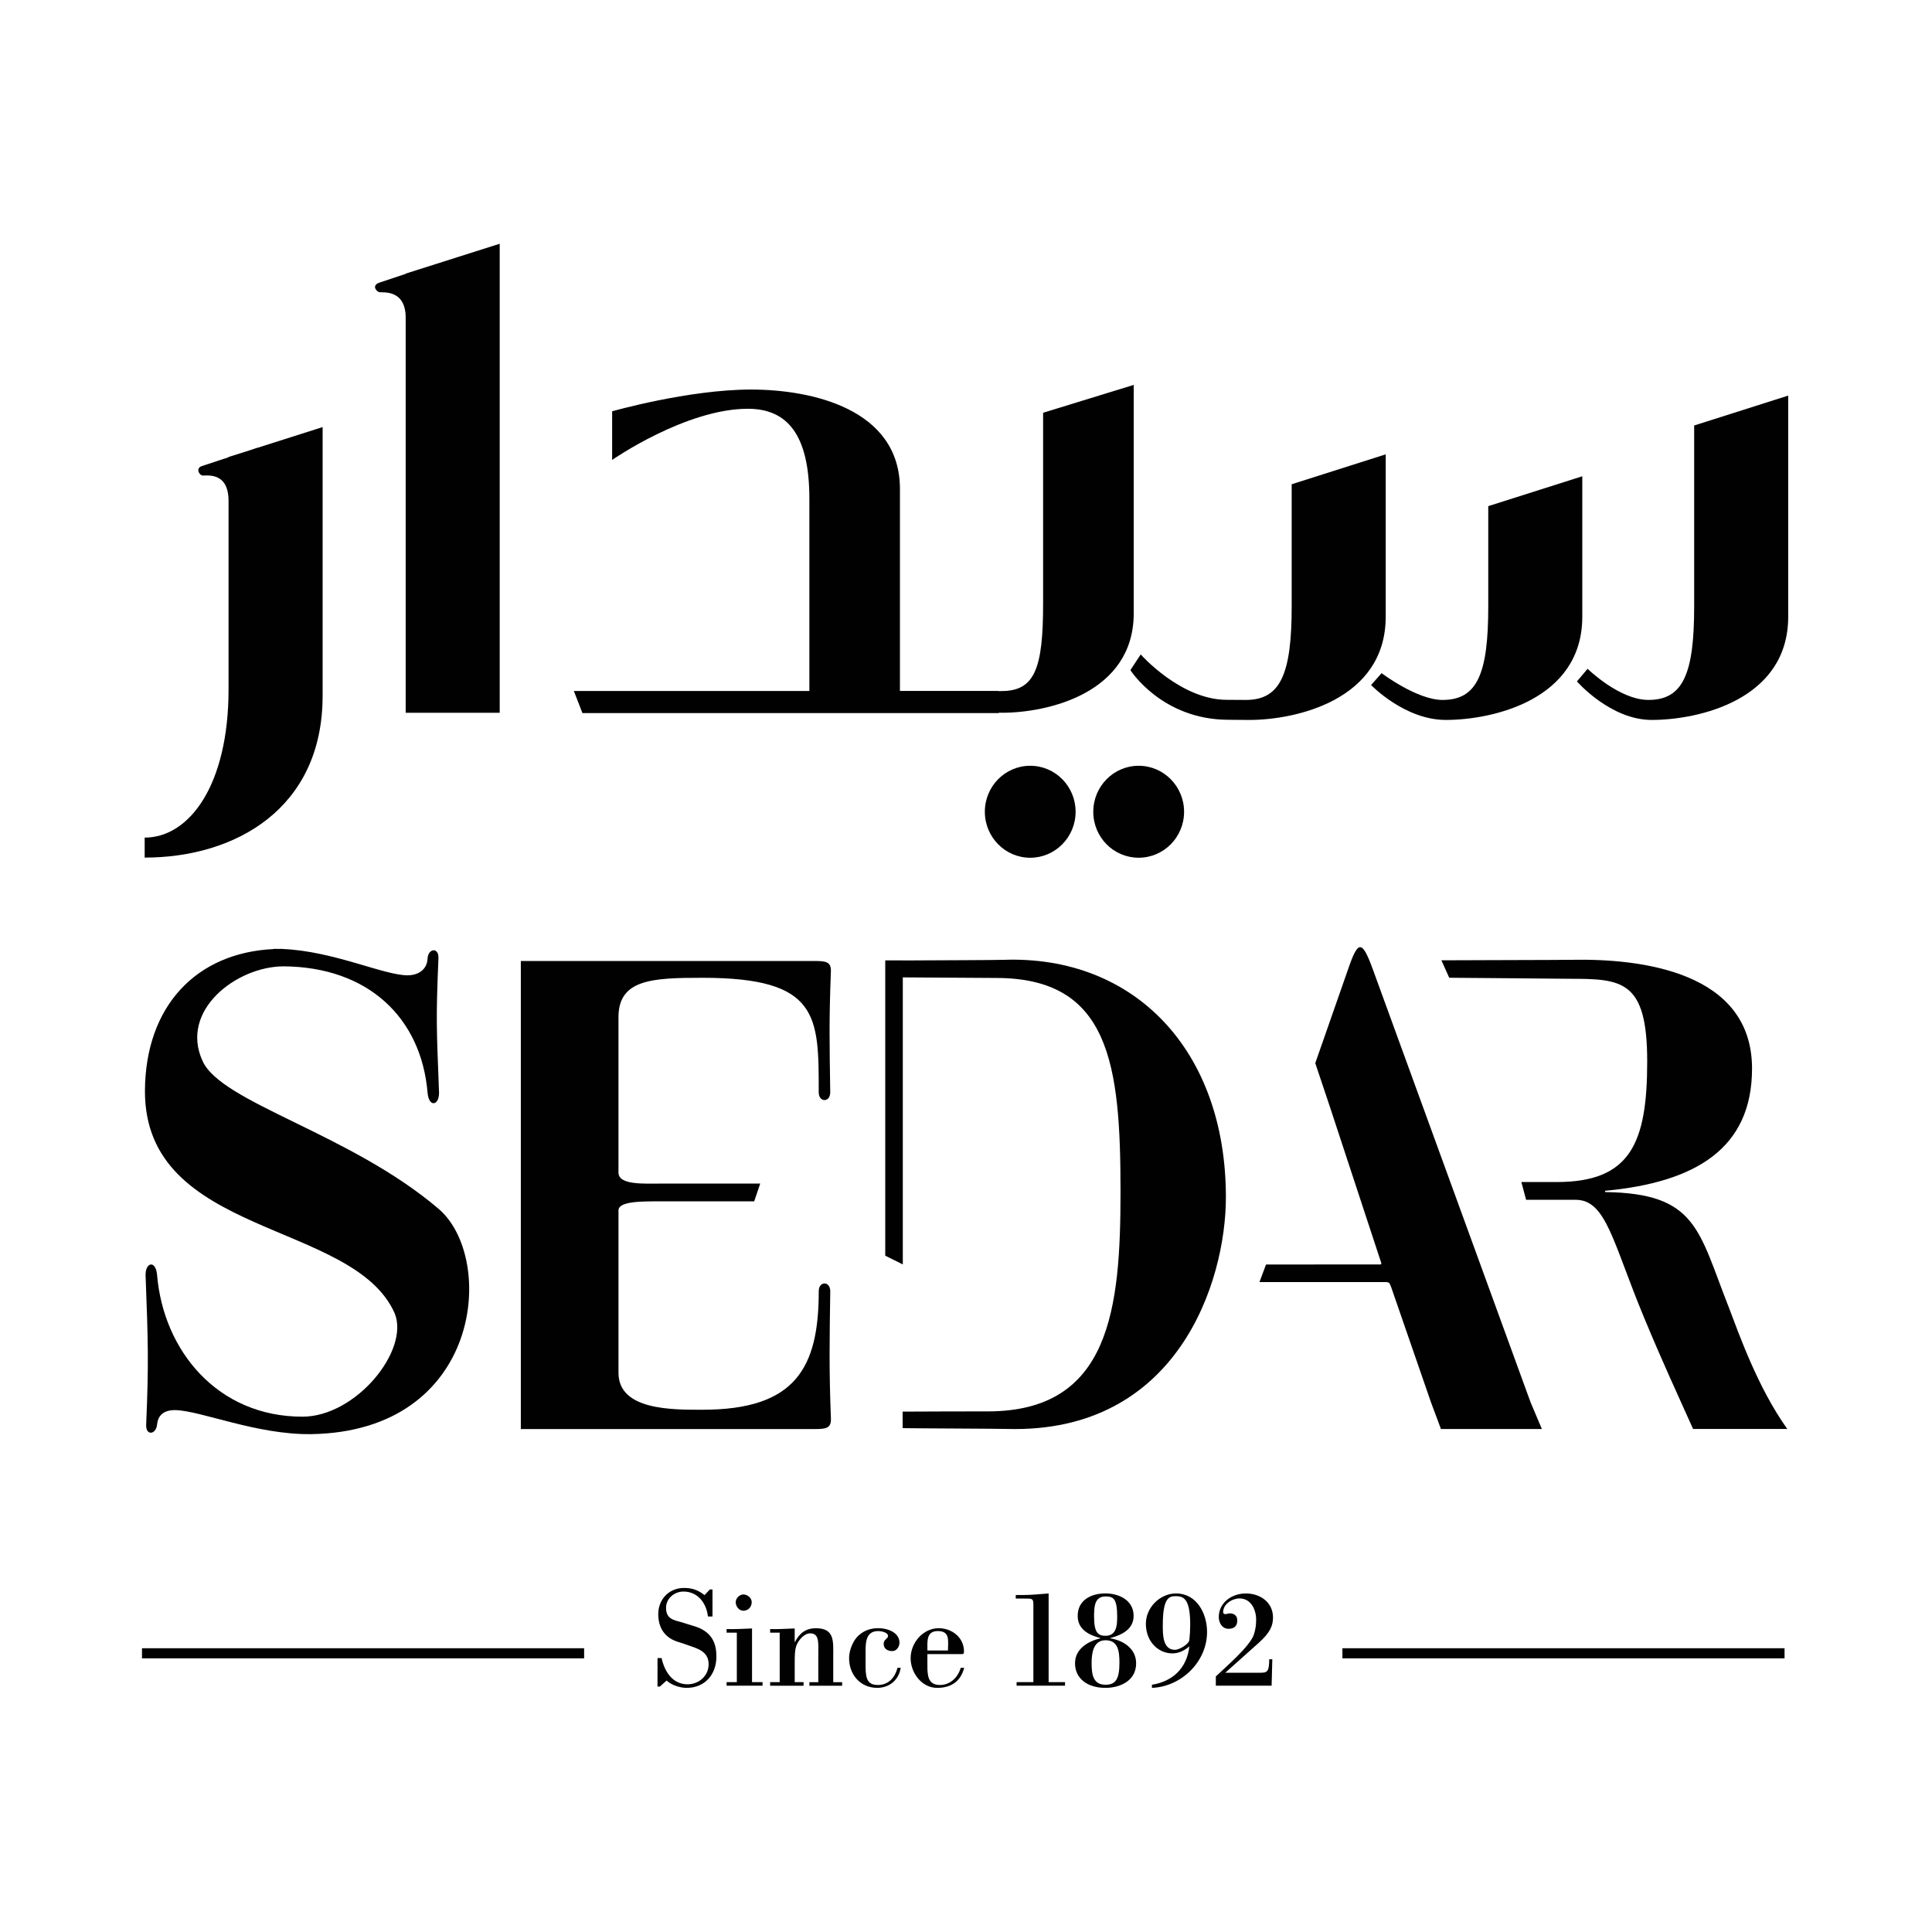 <?xml version="1.0" encoding="UTF-8"?><svg id="Layer_1" xmlns="http://www.w3.org/2000/svg" width="100" height="100" xmlns:xlink="http://www.w3.org/1999/xlink" viewBox="0 0 100 100"><defs><style>.cls-1{fill:none;}.cls-2{fill:#010101;}.cls-3{clip-path:url(#clippath-1);}.cls-4{fill:#fff;}.cls-5{clip-path:url(#clippath);}</style><clipPath id="clippath"><rect class="cls-1" x=".37" y=".37" width="99.261" height="99.261"/></clipPath><clipPath id="clippath-1"><rect class="cls-1" x=".37" y=".37" width="99.261" height="99.261"/></clipPath><clipPath id="clippath-2"><rect class="cls-1" x="93.937" y="12.86" width="152.126" height="74.28"/></clipPath></defs><rect class="cls-4" x="-3.149" y="-3.411" width="108.305" height="111.538"/><g class="cls-5"><g class="cls-3"><path class="cls-2" d="M87.69,22.022v9.371c0,3.493-.577,4.835-2.369,4.835-1.504,0-3.148-1.612-3.148-1.612l-.551.654s1.732,1.994,3.871,1.994c2.408,0,7.064-1.03,7.064-5.343v-11.445l-4.867,1.547Z"/><path class="cls-2" d="M70.967,35.456s1.729,1.808,3.869,1.808c2.404,0,7.063-1.03,7.063-5.343v-7.269l-4.867,1.546v5.196c0,3.493-.575,4.837-2.369,4.835-1.318,0-3.152-1.386-3.152-1.386l-.544.614Z"/><path class="cls-2" d="M71.724,31.921v-8.404l-4.867,1.548v6.329c0,3.49-.576,4.835-2.372,4.835-.088,0-.897-.006-.988-.006-2.383,0-4.454-2.35-4.454-2.35l-.534.812s1.628,2.571,5.079,2.571c.12,0,.951.009,1.071.009,2.407,0,7.065-1.03,7.065-5.343"/><path class="cls-2" d="M29.702,35.764l.444,1.144h21.548v-.017c.059,0,.119.001.18.001,2.319,0,6.807-.992,6.807-5.145v-11.824l-4.69,1.442v9.876c0,3.362-.429,4.528-2.155,4.528-.049,0-.094.004-.142.005v-.01h-5.113v-10.454c0-4.156-4.588-5.147-7.705-5.147-3.247,0-7.192,1.126-7.192,1.126v2.517s3.808-2.648,7.025-2.648c2.01,0,3.184,1.297,3.184,4.659v9.948h-12.191Z"/><path class="cls-2" d="M50.975,42.017c0,1.315,1.055,2.38,2.349,2.38s2.349-1.065,2.349-2.38-1.049-2.381-2.349-2.381-2.349,1.065-2.349,2.381"/><path class="cls-2" d="M58.937,44.396c1.297,0,2.351-1.063,2.351-2.378s-1.054-2.382-2.351-2.382-2.349,1.065-2.349,2.382,1.051,2.378,2.349,2.378"/><path class="cls-2" d="M19.628,15.122c.143.037,1.37-.182,1.37,1.323v20.448h4.867V12.616l-4.867,1.546v.014c-.599.198-1.192.393-1.37.456-.403.146-.148.452,0,.49"/><path class="cls-2" d="M16.699,36.02v-13.914l-3.365,1.07.002-.006s-.175.058-.436.146l-1.07.337v.015c-.613.204-1.22.405-1.373.453-.337.105-.159.445,0,.488.162.041,1.373-.261,1.373,1.321v9.75c0,4.942-2.019,7.674-4.342,7.674v1.035c4.677,0,9.21-2.523,9.21-8.37"/><path class="cls-2" d="M8.132,73.729c.048-.516.4-.759.972-.741,1.325.042,4.182,1.275,6.992,1.243,8.863-.133,9.587-9.109,6.61-11.658-4.59-3.918-11.268-5.491-12.226-7.667-1.186-2.601,1.738-4.868,4.177-4.888,4.368.02,7.145,2.637,7.474,6.544.067.769.594.671.594,0-.131-3.447-.164-3.766-.032-6.95.032-.603-.531-.534-.562,0-.032.638-.565.87-1.026.87-1.254,0-3.839-1.258-6.497-1.364v-.006c-.048,0-.093.002-.14.004-.103-.004-.205-.006-.305-.004l.006.01c-4.017.187-6.639,2.959-6.667,7.326-.032,7.599,10.777,6.694,12.922,11.519.797,1.909-1.991,5.36-4.771,5.36-4.394,0-7.194-3.415-7.523-7.337-.067-.77-.596-.67-.596,0,.132,3.452.167,4.557.032,7.74-.032.603.514.534.564,0"/><path class="cls-2" d="M71.985,66.56l2.084,6.028.514,1.378h5.225l-.584-1.378-8.163-22.406c-.563-1.541-.764-1.541-1.289,0l-1.694,4.846.766,2.287,2.631,7.998c.068.166-.035.134-.103.134l-5.842.004-.341.909h6.531c.2,0,.2.068.264.2"/><path class="cls-2" d="M83.081,61.703v-.068c4.659-.435,7.604-2.175,7.604-6.325,0-5.026-5.754-5.698-9.326-5.631-.397.011-6.309.02-6.753.026l.406.903c.4,0,6.242.054,6.193.054,2.742,0,4.054.056,4.054,4.278,0,4.25-.881,6.242-4.685,6.242h-1.829l.246.92h2.566c1.588,0,1.92,2.206,3.54,6.096.964,2.322,1.738,3.985,2.537,5.766h4.876c-1.552-2.172-2.524-4.989-3.017-6.269-1.588-4.018-1.653-5.927-6.411-5.994"/><path class="cls-2" d="M42.178,49.74h-15.22v24.227h15.22c.567,0,.861-.035.829-.568-.1-2.579-.068-4.053-.033-6.566,0-.536-.596-.536-.596,0,0,3.954-1.19,6.135-6.018,6.135-1.553,0-4.347.036-4.347-1.91v-8.409c0-.484,1.229-.468,2.249-.468h4.775l.311-.919h-5.087c-.939,0-2.249.086-2.249-.57v-8.041c0-1.957,1.732-2.041,4.347-2.041,6.038,0,6.018,1.974,6.018,5.927,0,.537.596.537.596,0-.035-2.509-.067-3.647.033-6.225.032-.537-.262-.571-.829-.571"/><path class="cls-2" d="M46.728,50.589c1.257.011,4.604.03,4.826.03,5.883,0,6.444,4.457,6.444,11.052,0,6.062-.526,11.382-6.872,11.382-.164,0-4.191.004-4.406.012v.855c.497.012,4.937.028,5.428.042,8.795.235,11.304-7.604,11.304-11.991,0-7.599-4.722-12.527-11.498-12.291-.418.016-3.918.025-5.225.033v-.004h-.909v15.284l.909.453v-14.858Z"/><rect class="cls-2" x="7.349" y="85.313" width="22.885" height=".523"/><rect class="cls-2" x="69.483" y="85.313" width="22.885" height=".523"/><path class="cls-2" d="M65.694,85.882c0,.644-.103.698-.446.698h-1.826l1.732-1.549c.604-.541.736-.903.736-1.311,0-.801-.681-1.244-1.407-1.244-.703,0-1.399.46-1.399,1.222,0,.305.177.608.505.608.278,0,.452-.132.452-.43,0-.259-.168-.369-.403-.369-.036,0-.085.014-.135.028-.156.044-.194-.044-.194-.088,0-.424.47-.712.848-.712.591,0,.861.571.861,1.105,0,.301-.042.518-.109.739-.182.615-1.474,1.709-1.978,2.193v.479h2.888l.036-1.369h-.162ZM61.605,84.097c0,.268-.015.519-.044.786-.03.227-.525.511-.745.511-.652,0-.629-.838-.629-1.297,0-1.399.335-1.479.651-1.479.403,0,.767.086.767,1.479M59.624,87.364c1.506-.058,2.853-1.333,2.853-2.895,0-.963-.542-1.993-1.603-1.993-.833,0-1.564.726-1.564,1.57,0,.918.638,1.533,1.374,1.533.337,0,.623-.149.877-.363-.122,1.116-.854,1.814-1.937,1.986v.162ZM57.942,86.06c0,.853-.196,1.142-.723,1.142-.671,0-.717-.587-.717-1.142,0-.452.074-1.161.717-1.161s.723.54.723,1.161M57.47,84.786c.583-.157,1.206-.447,1.206-1.147,0-.822-.77-1.164-1.457-1.164-.781,0-1.438.371-1.438,1.164,0,.725.619.998,1.169,1.147v.015c-.583.138-1.307.513-1.307,1.29s.625,1.273,1.577,1.273c.708,0,1.586-.334,1.586-1.273,0-.765-.67-1.186-1.336-1.29v-.015ZM57.825,83.692c0,.45-.041.976-.605.976-.381,0-.591-.162-.591-.976,0-.473,0-1.061.591-1.061.426,0,.605.129.605,1.061M53.488,87.067h-.869v.184h2.507v-.184h-.849v-4.591c-.423.031-.853.081-1.279.081h-.423v.185h.408c.441,0,.504-.016.504.303v4.022ZM49.711,85.616c.117,0,.185.022.185-.135,0-.73-.631-1.206-1.31-1.206-.796,0-1.452.74-1.452,1.556,0,.755.575,1.533,1.373,1.533.708,0,1.212-.319,1.4-1.039h-.179c-.149.507-.549.89-1.077.89-.619,0-.649-.489-.649-1.005v-.594h1.709ZM48.002,85.43c0-.466-.067-1.006.54-1.006.649,0,.525.509.525,1.006h-1.065ZM44.803,85.681c0-.525-.059-1.257.651-1.257.119,0,.51.051.51.257,0,.136-.226.18-.226.4,0,.283.226.379.453.379.214,0,.366-.229.366-.43,0-.556-.651-.756-1.089-.756-.402,0-.731.112-1.03.379-.276.245-.472.74-.487,1.102-.036.887.561,1.608,1.452,1.608.62,0,1.116-.392,1.218-1.039h-.167c-.131.52-.481.89-1.007.89-.484,0-.645-.236-.645-.94v-.593ZM41.133,84.289c-.455.017-.902.044-1.27.031v.187h.494v2.561h-.494v.184h1.729v-.184h-.458v-.976c0-.351,0-.689.094-.935.109-.273.397-.615.707-.615.491,0,.42.505.42,1.195v1.332h-.461v.184h1.694v-.184h-.46v-1.369c0-.734.078-1.423-.891-1.423-.528,0-.858.253-1.089.712h-.015v-.698ZM38.908,82.928c0-.224-.22-.399-.431-.399-.2,0-.397.198-.397.399,0,.214.167.444.397.444.247,0,.431-.193.431-.444M39.469,87.252v-.184h-.544v-2.779c-.442.017-.888.044-1.317.031v.187h.53v2.561h-.53v.184h1.861ZM34.505,86.986c.252.237.692.378,1.035.378.941,0,1.541-.688,1.541-1.624,0-.666-.219-1.152-.833-1.452-.153-.072-.335-.125-.482-.169-.126-.036-.269-.088-.452-.141-.452-.124-.839-.183-.839-.754,0-.498.436-.845.903-.845.731,0,1.186.586,1.265,1.291h.235v-1.401h-.135l-.276.294c-.337-.266-.643-.371-1.065-.371-.764,0-1.331.578-1.331,1.357,0,.705.335,1.221,1.013,1.431.151.045.293.094.441.146.545.194,1.153.326,1.153,1.014,0,.609-.51,1.039-1.088,1.039-.776,0-1.192-.654-1.346-1.357h-.211v1.473h.124l.347-.31Z"/></g></g></svg>